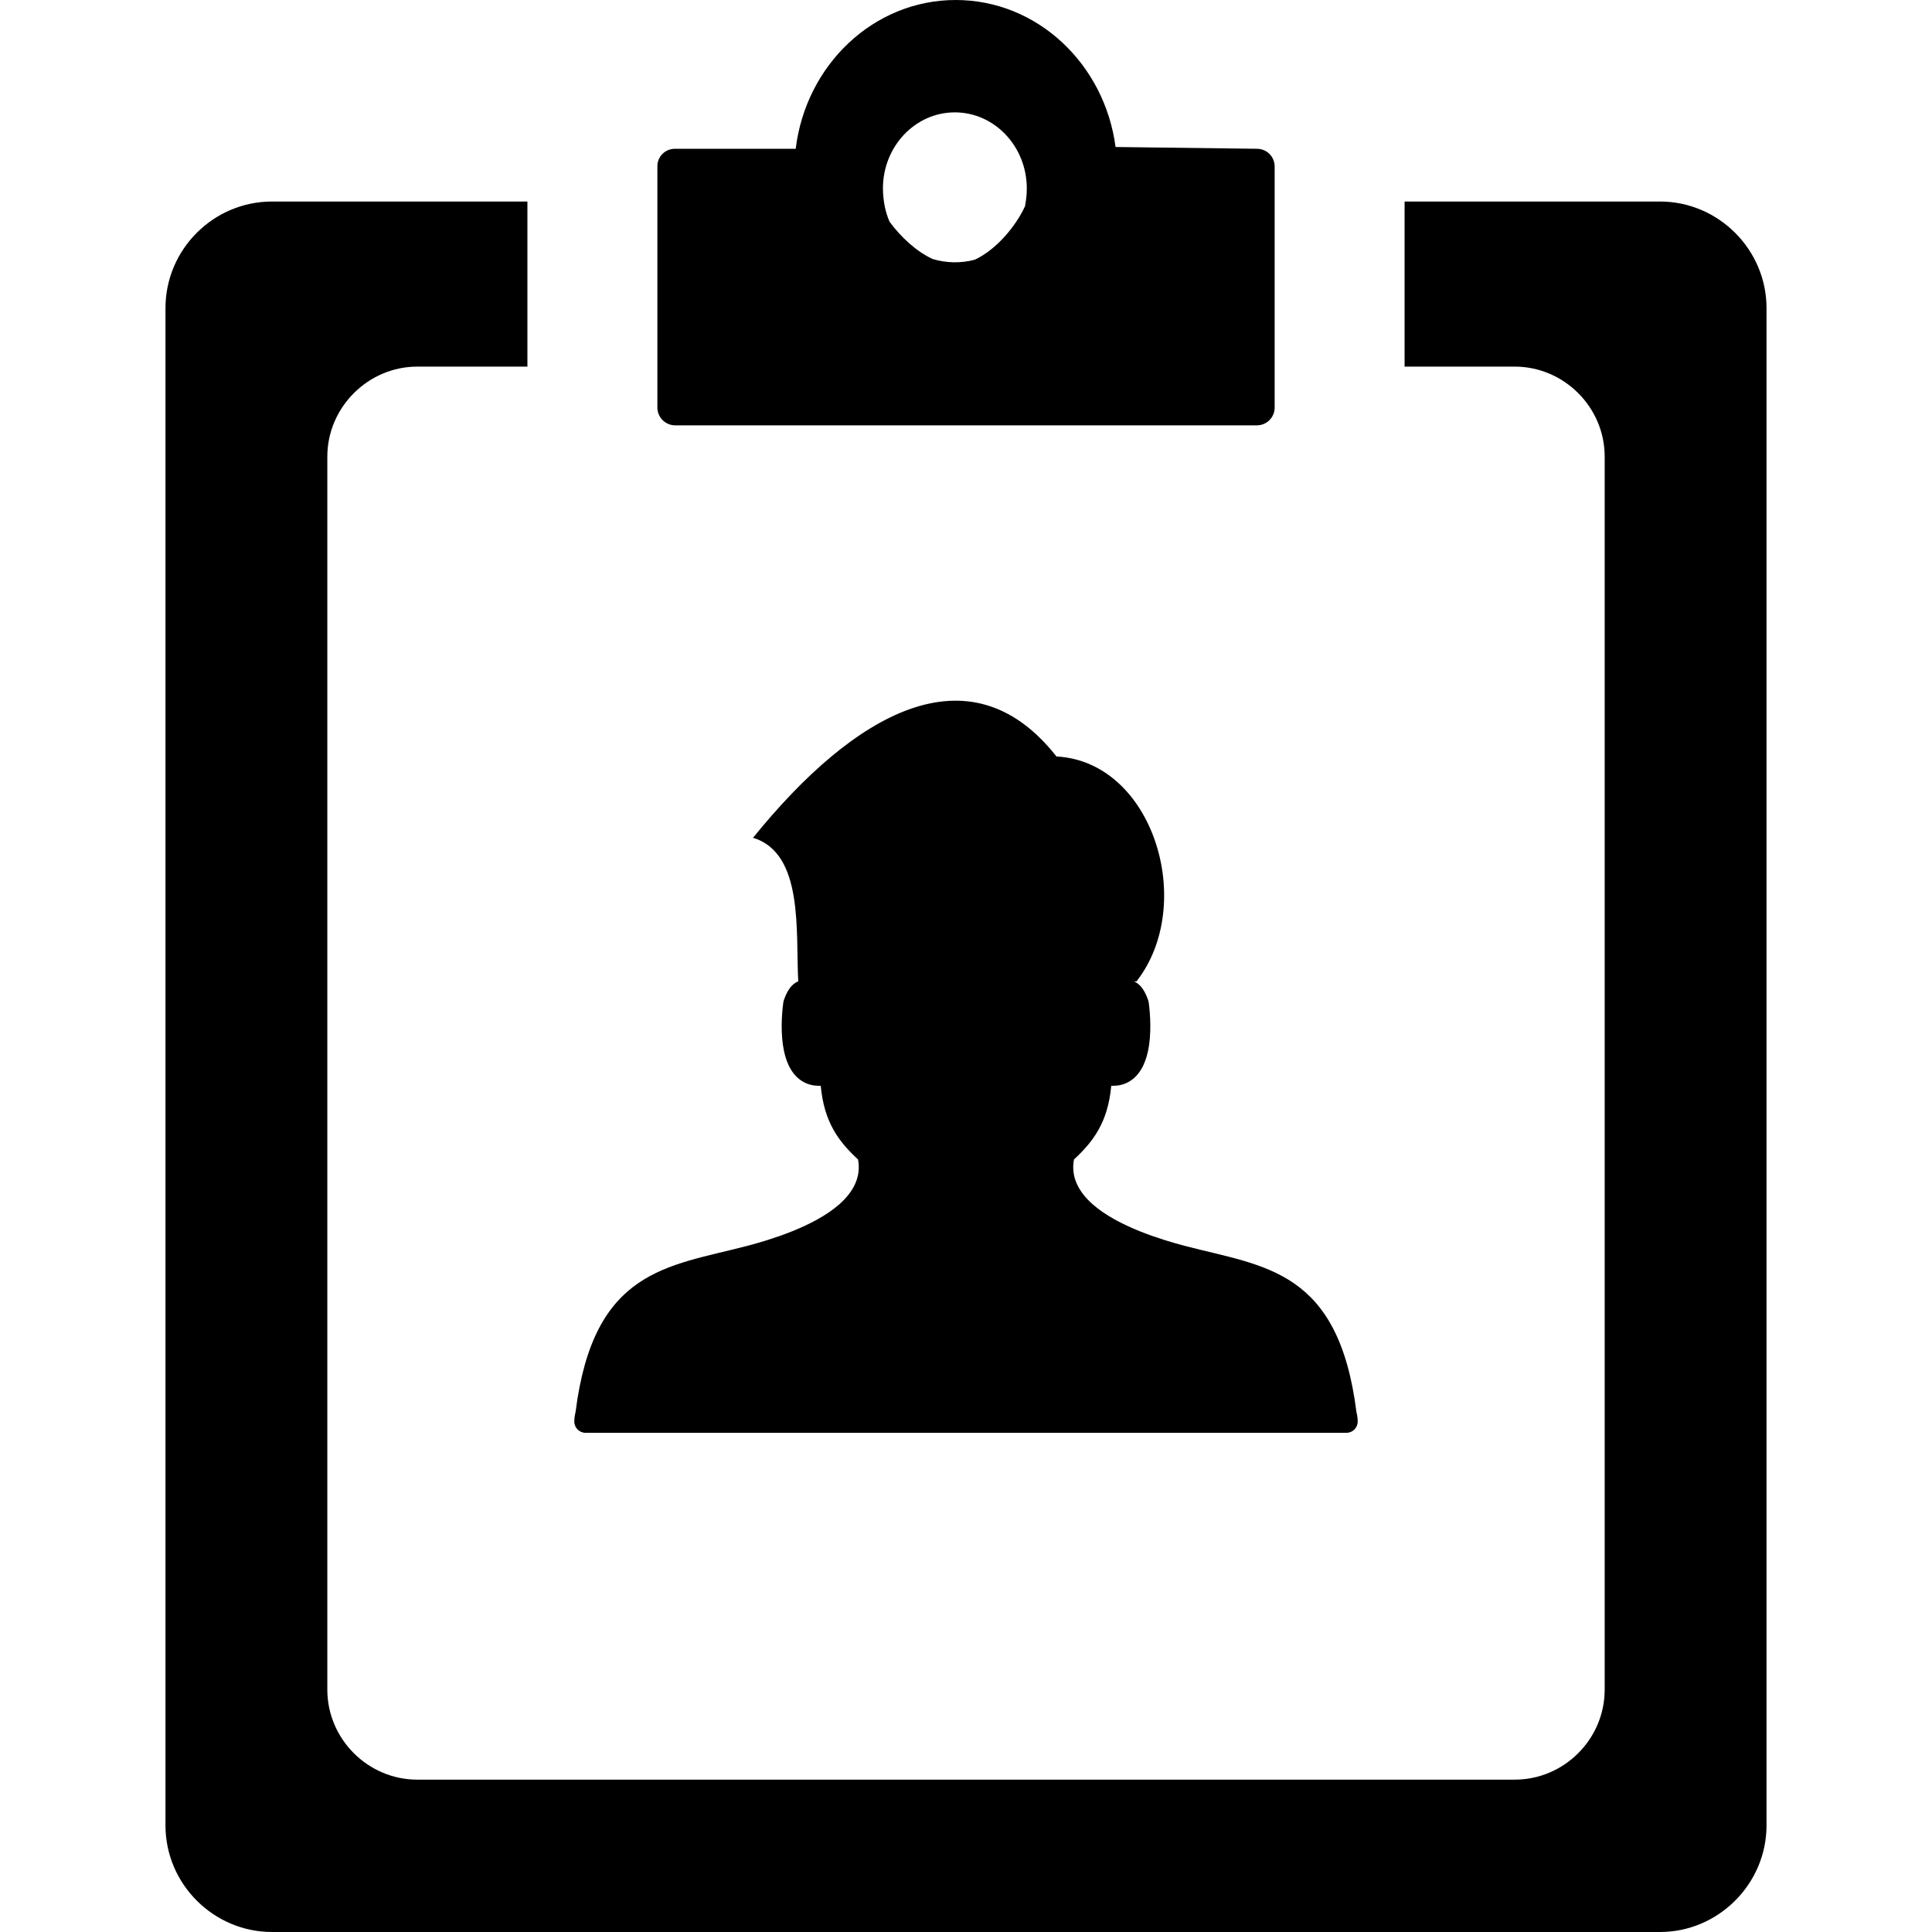 <svg xmlns="http://www.w3.org/2000/svg" width="50" height="50" shape-rendering="geometricPrecision" text-rendering="geometricPrecision" image-rendering="optimizeQuality" fill-rule="evenodd" clip-rule="evenodd" viewBox="0 0 424 511.65"><path d="M28.21 53.37h67.64v43.72H66.68c-13.03 0-23.82 10.8-23.82 23.82v326.57c0 13.04 10.73 23.82 23.82 23.82h290.64c13.09 0 23.82-10.75 23.82-23.82V120.91c0-13.08-10.79-23.82-23.82-23.82h-29.17V53.37h67.64c15.52 0 28.21 12.77 28.21 28.21v401.86c0 15.46-12.75 28.21-28.21 28.21H28.21C12.75 511.65 0 498.96 0 483.44V81.58c0-15.52 12.69-28.21 28.21-28.21zM212 379.45H111.25c-1.64 0-2.98-1.33-2.98-2.98 0-.85.12-1.68.33-2.52 4.77-37.82 24.32-38.49 45.36-43.98 6.29-1.65 17.76-5.14 24.44-10.99 3.66-3.23 5.9-7.17 5.01-11.92-5.09-4.71-8.99-9.8-9.88-19.52l-.6.01c-1.42-.02-2.78-.34-4.05-1.06-2.8-1.59-4.34-4.65-5.08-8.14-.94-4.41-.63-9.64-.17-12.96l.17-.64c.98-2.73 2.19-4.21 3.73-4.85l.04-.02c-.7-13.13 1.52-33.93-11.97-38.01 26.62-32.9 57.32-50.79 80.36-21.53 25.68 1.35 37.13 39.2 21.19 59.56h-.68c1.54.64 2.75 2.12 3.73 4.85l.17.64c.46 3.32.77 8.55-.17 12.96-.74 3.49-2.28 6.55-5.08 8.14-1.27.72-2.63 1.04-4.05 1.06l-.6-.01c-.89 9.72-4.79 14.81-9.88 19.52-.89 4.75 1.35 8.69 5.01 11.92 6.68 5.85 18.15 9.34 24.44 10.99 21.04 5.49 40.59 6.16 45.36 43.98.21.84.33 1.67.33 2.52 0 1.65-1.34 2.98-2.98 2.98H212zM134.93 39.4h31.97C169.6 17.18 187.53 0 209.28 0c21.6 0 39.44 16.95 42.33 38.93l37.42.47c2.62 0 4.71 2.09 4.71 4.7v63.84c0 2.6-2.09 4.7-4.71 4.7H134.97c-2.56 0-4.7-2.1-4.7-4.7V44.1c-.05-2.61 2.05-4.7 4.66-4.7zm56.84 19.33c2.89 3.96 7.03 7.86 11.41 9.87 3.58 1.07 7.49 1.17 11.13.18 5.68-2.61 10.9-8.89 13.31-14.15.29-1.49.48-3.03.48-4.71 0-11.13-8.53-20.16-19.06-20.16-10.52 0-19.04 9.03-19.04 20.16.05 3.36.65 6.34 1.77 8.81z"/></svg>